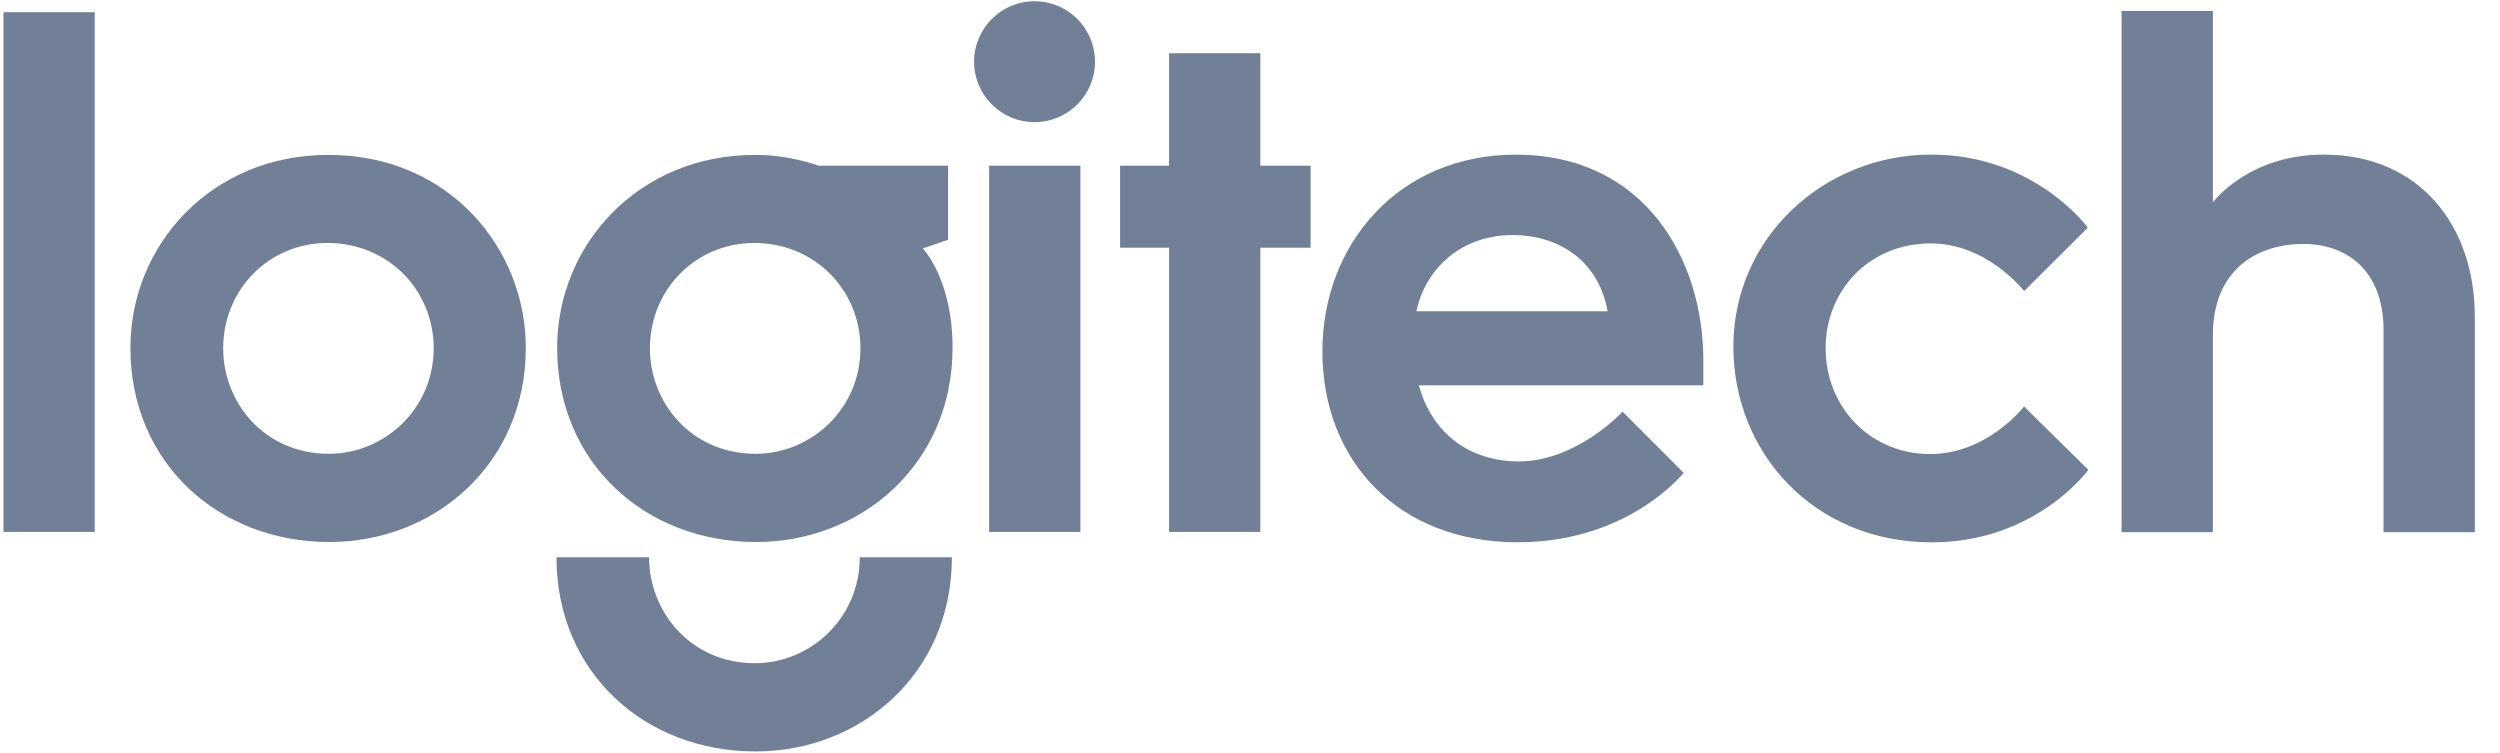 <svg width="93" height="28" viewBox="0 0 93 28" fill="none" xmlns="http://www.w3.org/2000/svg">
<g clip-path="url(#clip0_1060_4493)">
<path d="M0.129 19.787V0.455H3.525V19.787H0.129Z" fill="#718096"/>
<path d="M12.217 5.762C7.864 5.762 4.851 9.109 4.851 12.941C4.851 17.217 8.128 20.163 12.251 20.163C16.164 20.163 19.56 17.272 19.56 12.932C19.56 9.282 16.746 5.762 12.217 5.762ZM12.178 9.038C14.456 9.038 16.133 10.811 16.133 12.953C16.133 15.225 14.284 16.881 12.239 16.881C9.823 16.881 8.302 14.966 8.302 12.96C8.302 10.76 10.019 9.038 12.178 9.038Z" fill="#718096"/>
<path d="M28.093 5.762C23.739 5.762 20.726 9.109 20.726 12.941C20.726 17.217 24.003 20.163 28.126 20.163C32.039 20.163 35.435 17.272 35.435 12.932C35.435 10.376 34.328 9.242 34.328 9.242L35.269 8.919V6.163H30.446C30.446 6.163 29.401 5.762 28.093 5.762ZM28.052 9.038C30.331 9.038 32.008 10.811 32.008 12.953C32.008 15.225 30.159 16.881 28.114 16.881C25.698 16.881 24.177 14.966 24.177 12.96C24.177 10.76 25.894 9.038 28.052 9.038Z" fill="#718096"/>
<path d="M31.983 20.731C31.983 23.003 30.134 24.672 28.089 24.672C25.673 24.672 24.146 22.738 24.146 20.731H20.701C20.701 25.008 23.979 27.954 28.102 27.954C32.015 27.954 35.41 25.071 35.41 20.731H31.983Z" fill="#718096"/>
<path d="M36.795 19.787V6.164H40.191V19.787H36.795Z" fill="#718096"/>
<path d="M43.488 19.787V9.215H41.667V6.164H43.488V1.98H46.884V6.164H48.754V9.215H46.884V19.787H43.488Z" fill="#718096"/>
<path d="M40.734 2.295C40.734 3.537 39.727 4.543 38.485 4.543C37.243 4.543 36.236 3.537 36.236 2.295C36.236 1.053 37.243 0.046 38.485 0.046C39.727 0.046 40.734 1.053 40.734 2.295Z" fill="#718096"/>
<path d="M56.388 5.753C52.014 5.753 49.193 9.102 49.193 13.065C49.193 17.159 52.023 20.173 56.459 20.173C60.597 20.173 62.632 17.589 62.632 17.589L60.362 15.316C60.362 15.316 58.648 17.165 56.502 17.165C54.713 17.165 53.282 16.166 52.783 14.335H63.364V13.4C63.364 9.669 61.205 5.753 56.388 5.753ZM56.28 8.743C57.845 8.743 59.444 9.58 59.802 11.579H52.691C52.972 10.174 54.202 8.743 56.28 8.743Z" fill="#718096"/>
<path d="M71.859 20.175C67.472 20.175 64.482 16.834 64.482 12.895C64.482 8.829 67.861 5.751 71.844 5.751C75.696 5.751 77.667 8.47 77.667 8.47L75.298 10.828C75.298 10.828 73.926 9.055 71.828 9.055C69.504 9.055 67.914 10.833 67.914 12.947C67.914 15.179 69.605 16.891 71.802 16.891C73.933 16.891 75.295 15.121 75.295 15.121L77.687 17.478C77.687 17.478 75.735 20.175 71.859 20.175Z" fill="#718096"/>
<path d="M78.923 19.797V0.406H82.319V7.531C82.319 7.531 83.619 5.751 86.448 5.751C90.003 5.751 92.063 8.394 92.063 11.775V19.797H88.668V12.288C88.668 10.017 87.254 9.075 85.687 9.075C83.902 9.075 82.319 10.09 82.319 12.464V19.797H78.923Z" fill="#718096"/>
</g>
<defs>
<clipPath id="clip0_1060_4493">
<rect width="92.026" height="28" fill="white" transform="translate(0.083)"/>
</clipPath>
</defs>
</svg>
